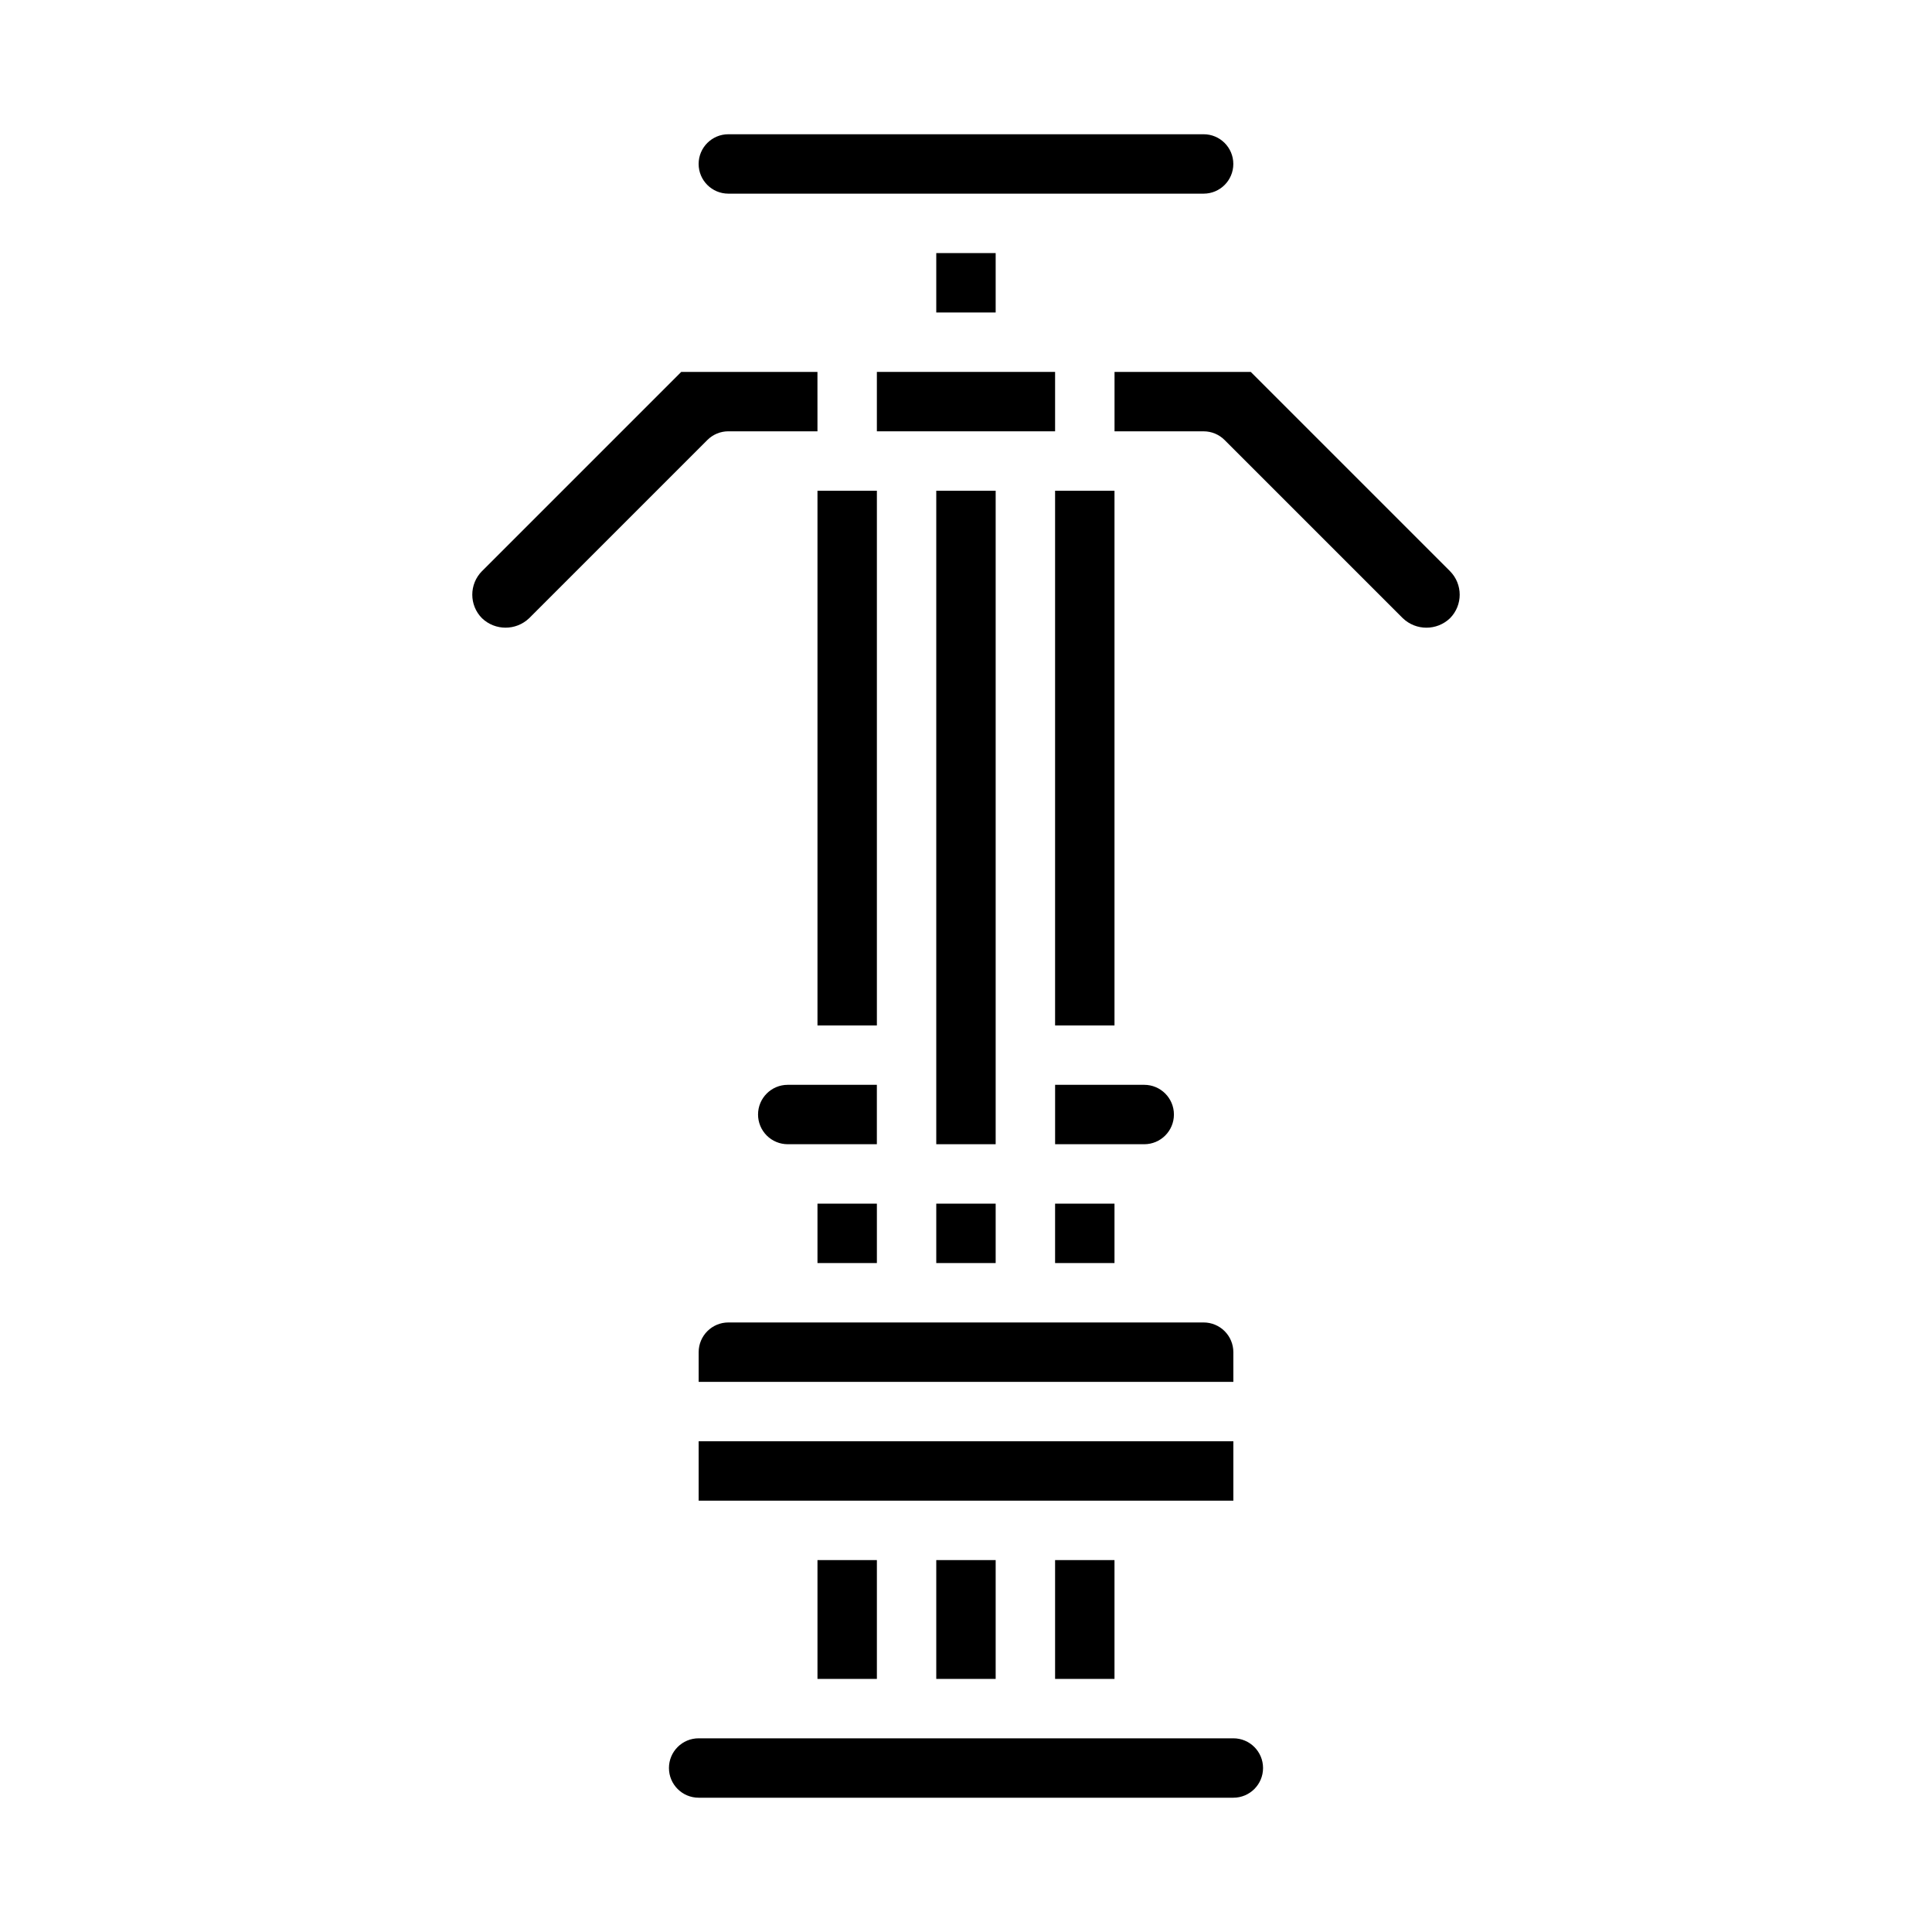 <?xml version="1.0" encoding="UTF-8"?>
<!-- Uploaded to: SVG Repo, www.svgrepo.com, Generator: SVG Repo Mixer Tools -->
<svg fill="#000000" width="800px" height="800px" version="1.1" viewBox="144 144 512 512" xmlns="http://www.w3.org/2000/svg">
 <g>
  <path d="m376.38 242.56h47.23v15.742h-47.23z"/>
  <path d="m344.89 439.36c0 2.086 0.828 4.09 2.305 5.566 1.477 1.477 3.481 2.305 5.566 2.305h23.617v-15.742h-23.617c-4.348 0-7.871 3.523-7.871 7.871z"/>
  <path d="m360.64 274.05h15.742v141.7h-15.742z"/>
  <path d="m360.64 462.98h15.742v15.742h-15.742z"/>
  <path d="m360.64 557.44h15.742v31.488h-15.742z"/>
  <path d="m337.02 195.32h125.95c4.348 0 7.871-3.523 7.871-7.871s-3.523-7.871-7.871-7.871h-125.95c-4.348 0-7.875 3.523-7.875 7.871s3.527 7.871 7.875 7.871z"/>
  <path d="m329.15 525.95h141.7v15.742h-141.7z"/>
  <path d="m392.12 557.44h15.742v31.488h-15.742z"/>
  <path d="m423.61 557.44h15.742v31.488h-15.742z"/>
  <path d="m470.85 502.34c0-2.09-0.832-4.09-2.305-5.566-1.477-1.477-3.481-2.309-5.566-2.309h-125.95c-4.348 0-7.875 3.527-7.875 7.875v7.871h141.7z"/>
  <path d="m470.85 604.67h-141.7c-4.348 0-7.871 3.523-7.871 7.871 0 4.348 3.523 7.871 7.871 7.871h141.7c4.348 0 7.871-3.523 7.871-7.871 0-4.348-3.523-7.871-7.871-7.871z"/>
  <path d="m337.02 258.3h23.617l-0.004-15.742h-36.098l-52.797 52.797h-0.004c-3.43 3.453-3.43 9.031 0 12.484 3.496 3.336 8.992 3.336 12.488 0l47.23-47.23c1.477-1.477 3.477-2.309 5.566-2.309z"/>
  <path d="m392.12 211.07h15.742v15.742h-15.742z"/>
  <path d="m528.26 295.36-52.797-52.797h-36.102v15.742h23.617c2.086 0 4.086 0.832 5.562 2.309l47.23 47.23h0.004c3.492 3.336 8.992 3.336 12.484 0 3.434-3.453 3.434-9.031 0-12.484z"/>
  <path d="m423.61 274.05h15.742v141.7h-15.742z"/>
  <path d="m423.61 462.98h15.742v15.742h-15.742z"/>
  <path d="m392.12 274.05h15.742v173.18h-15.742z"/>
  <path d="m392.12 462.98h15.742v15.742h-15.742z"/>
  <path d="m447.23 431.49h-23.617v15.742h23.617c4.348 0 7.871-3.523 7.871-7.871s-3.523-7.871-7.871-7.871z"/>
 </g>
</svg>